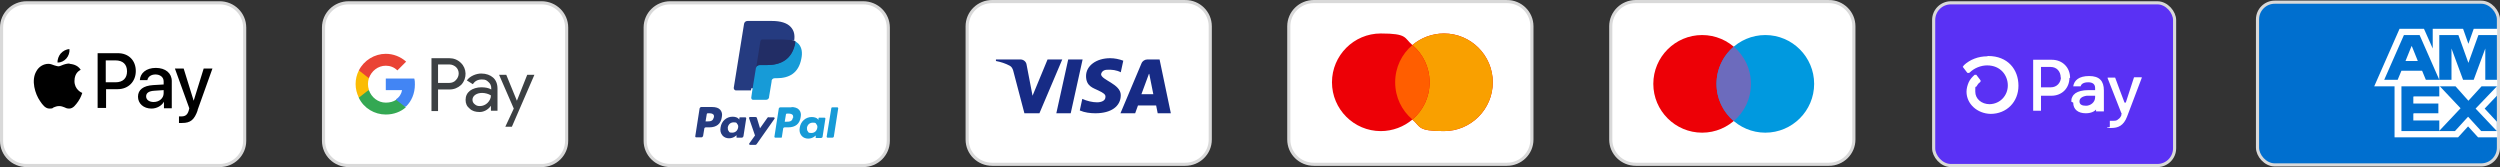 <svg viewBox="0 0 799 53.4" xmlns="http://www.w3.org/2000/svg" data-name="Layer 1" id="Layer_1">
  <rect x="0" y="0" width="799" height="53.4" fill="#333333" stroke="none"/>
  <defs>
    <style>
      .cls-1 {
        fill: #5a31f4;
      }

      .cls-1, .cls-2, .cls-3 {
        stroke: #d9d9d9;
      }

      .cls-2, .cls-4 {
        fill: #fff;
      }

      .cls-3 {
        fill: #006fcf;
      }

      .cls-5 {
        fill: #172b85;
      }

      .cls-5, .cls-6, .cls-7, .cls-8, .cls-9, .cls-10, .cls-11, .cls-12, .cls-13, .cls-14, .cls-15, .cls-16, .cls-17, .cls-18, .cls-4, .cls-19, .cls-20, .cls-21, .cls-22 {
        stroke-width: 0px;
      }

      .cls-5, .cls-6, .cls-7, .cls-8, .cls-9, .cls-10, .cls-11, .cls-12, .cls-22 {
        fill-rule: evenodd;
      }

      .cls-6, .cls-17 {
        fill: #253b80;
      }

      .cls-7, .cls-13 {
        fill: #179bd7;
      }

      .cls-8 {
        fill: #3c4043;
      }

      .cls-9, .cls-21 {
        fill: #ed0006;
      }

      .cls-10 {
        fill: #ff5e00;
      }

      .cls-11 {
        fill: #6c6bbd;
      }

      .cls-12 {
        fill: #f9a000;
      }

      .cls-14 {
        fill: #34a853;
      }

      .cls-15 {
        fill: #4285f4;
      }

      .cls-16 {
        fill: #222d65;
      }

      .cls-18 {
        fill: #0099df;
      }

      .cls-19 {
        fill: #fbbc04;
      }

      .cls-20 {
        fill: #ea4335;
      }
    </style>
  </defs>
  <path d="m378.8.5h-61.7c-4.4,0-8,3.5-8,7.9v36.2c0,4.4,3.6,7.9,8,7.9h61.7c4.4,0,8-3.5,8-7.9V8.4c0-4.4-3.6-7.9-8-7.9Z" class="cls-2"></path>
  <path d="m332.2,36.2h-4.8l-3.6-13.7c-.2-.6-.5-1.2-1.1-1.5-1.3-.7-2.8-1.2-4.4-1.5v-.5h7.8c1.1,0,1.9.8,2,1.7l1.9,9.9,4.8-11.6h4.7l-7.3,17.2Zm10,0h-4.6l3.8-17.2h4.6l-3.8,17.2Zm9.7-12.4c.1-.9.9-1.5,1.9-1.5,1.5-.1,3.1.1,4.4.8l.8-3.7c-1.3-.5-2.8-.8-4.2-.8-4.4,0-7.7,2.4-7.7,5.7s2.3,3.8,3.9,4.6c1.7.8,2.4,1.3,2.3,2.1,0,1.2-1.3,1.7-2.7,1.7s-3.2-.4-4.7-1.1l-.8,3.7c1.6.7,3.4.9,5,.9,5,0,8.1-2.2,8.1-5.8s-6.3-4.8-6.3-6.7h0Zm22.3,12.4l-3.6-17.2h-3.9c-.8,0-1.6.5-1.9,1.3l-6.7,15.9h4.7l.9-2.5h5.8l.5,2.5s4.2,0,4.2,0Zm-6.9-12.6l1.3,6.5h-3.8l2.4-6.5h.1Z" class="cls-5"></path>
  <path d="m481.6.5h-61.7c-4.4,0-8,3.5-8,7.9v36.2c0,4.4,3.6,7.9,8,7.9h61.7c4.4,0,8-3.5,8-7.9V8.4c0-4.4-3.6-7.9-8-7.9Z" class="cls-2"></path>
  <path d="m451.4,38.2c-2.7,2.3-6.3,3.7-10.1,3.7-8.6,0-15.6-7-15.6-15.6s7-15.6,15.6-15.6,7.4,1.4,10.1,3.7c2.7-2.3,6.3-3.7,10.1-3.7,8.6,0,15.6,7,15.6,15.6s-7,15.6-15.6,15.6-7.4-1.4-10.1-3.7Z" class="cls-9"></path>
  <path d="m451.4,38.2c3.4-2.9,5.5-7.1,5.5-11.9s-2.1-9-5.5-11.9c2.7-2.3,6.3-3.7,10.1-3.7,8.6,0,15.6,7,15.6,15.6s-7,15.6-15.6,15.6-7.4-1.4-10.1-3.7Z" class="cls-12"></path>
  <path d="m451.4,14.4c3.4,2.9,5.5,7.1,5.5,11.9s-2.1,9-5.5,11.9c-3.4-2.9-5.5-7.1-5.5-11.9s2.1-9,5.5-11.9Z" class="cls-10"></path>
  <path d="m584.5.5h-61.7c-4.4,0-8,3.5-8,7.9v36.2c0,4.4,3.6,7.9,8,7.9h61.7c4.4,0,8-3.5,8-7.9V8.4c0-4.4-3.6-7.9-8-7.9Z" class="cls-2"></path>
  <path d="m559.6,26.8c0,8.6-7,15.6-15.6,15.6s-15.6-7-15.6-15.6,7-15.6,15.6-15.6,15.6,7,15.6,15.6Z" class="cls-21"></path>
  <path d="m579.8,26.8c0,8.6-7,15.6-15.6,15.6s-15.6-7-15.6-15.6,7-15.6,15.6-15.6,15.6,7,15.6,15.6Z" class="cls-18"></path>
  <path d="m554.1,14.9c3.4,2.9,5.5,7.1,5.5,11.9s-2.1,9-5.5,11.9c-3.4-2.9-5.5-7.1-5.5-11.9s2.1-9,5.5-11.9Z" class="cls-11"></path>
  <path d="m275.9.9h-61.7c-4.4,0-8,3.5-8,7.9v36.2c0,4.4,3.6,7.9,8,7.9h61.7c4.4,0,8-3.5,8-7.9V8.8c0-4.4-3.6-7.9-8-7.9Z" class="cls-2"></path>
  <path d="m227.7,34.2h-3.6c-.2,0-.4.2-.5.4l-1.4,9c0,.2.1.3.3.3h1.7c.2,0,.4-.2.5-.4l.4-2.4c0-.2.2-.4.5-.4h1.1c2.3,0,3.7-1.1,4-3.3.2-1,0-1.7-.5-2.3s-1.4-.9-2.6-.9h.1Zm.4,3.3c-.2,1.3-1.2,1.3-2.1,1.3h-.5l.4-2.4c0,0,.1-.2.3-.2h.2c.6,0,1.2,0,1.6.4.2.2.2.5.2,1h0Zm10.2,0h-1.7c-.1,0-.3,0-.3.2v.5l-.2-.2c-.4-.5-1.2-.7-2-.7-1.9,0-3.5,1.4-3.8,3.4-.2,1,0,1.9.6,2.6.5.6,1.3.9,2.1.9,1.5,0,2.4-1,2.4-1v.5c-.1.2,0,.3.2.3h1.5c.2,0,.4-.2.5-.4l.9-5.8c0-.2-.1-.3-.3-.3h.1Zm-2.4,3.3c-.2,1-.9,1.6-1.9,1.6s-.9-.2-1.1-.5c-.3-.3-.3-.7-.3-1.2.2-1,.9-1.6,1.9-1.6s.9.2,1.1.5c.3.3.4.7.3,1.2Zm9.7-3.3h1.7c.2,0,.4.3.2.5l-5.7,8.1c0,0-.2.2-.4.2h-1.7c-.2,0-.4-.3-.2-.5l1.8-2.5-1.9-5.5c0-.2,0-.4.3-.4h1.7c.2,0,.4,0,.5.3l1,3.3,2.4-3.4c0,0,.2-.2.4-.2h-.1Z" class="cls-6"></path>
  <path d="m264.2,43.7l1.5-9.2c0,0,.1-.2.3-.2h1.6c.2,0,.3.2.3.3l-1.4,9c0,.2-.2.4-.5.4h-1.5c-.2,0-.3-.2-.3-.3Zm-11.2-9.4h-3.6c-.2,0-.5.2-.5.4l-1.4,9c0,.2.1.3.3.3h1.8c.2,0,.3,0,.3-.3l.4-2.6c0-.2.2-.4.5-.4h1.1c2.3,0,3.7-1.1,4-3.3.2-1,0-1.7-.5-2.3s-1.4-.9-2.6-.9h.2Zm.4,3.3c-.2,1.3-1.2,1.3-2.1,1.3h-.5l.4-2.4c0,0,.1-.2.3-.2h.2c.6,0,1.2,0,1.6.4.2.2.2.5.2,1h0Zm10.2,0h-1.7c-.1,0-.3,0-.3.2v.5l-.2-.2c-.4-.5-1.2-.7-2-.7-1.9,0-3.5,1.4-3.8,3.4-.2,1,0,1.9.6,2.6.5.6,1.3.9,2.1.9,1.5,0,2.4-1,2.4-1v.5c-.1.2,0,.3.2.3h1.5c.2,0,.5-.2.5-.4l.9-5.8c0-.2-.1-.3-.3-.3h.1Zm-2.4,3.3c-.2,1-.9,1.6-1.9,1.6s-.9-.2-1.1-.5c-.3-.3-.3-.7-.3-1.2.2-1,.9-1.6,1.9-1.6s.9.2,1.1.5c.3.3.4.7.3,1.2Z" class="cls-7"></path>
  <path d="m240.9,31l.4-2.8h-5.6l3.2-20.3v-.2h8c2.6,0,4.4.5,5.3,1.6.4.5.7,1,.9,1.6.1.6.1,1.3,0,2.2h0v.6l.4.2c.4.2.7.4.9.7.4.4.6,1,.7,1.6.1.7,0,1.4-.1,2.3-.2,1-.5,1.9-1,2.6-.4.7-.9,1.2-1.5,1.7-.6.4-1.3.7-2.1.9-.8.2-1.6.3-2.6.3h-.6c-.4,0-.9.2-1.2.4-.3.3-.6.7-.6,1.1v.2l-.8,4.8v.2h0c0,.1-3.8.1-3.8.1v.2Z" class="cls-17"></path>
  <path d="m254.1,13.2v.5c-1,5.3-4.6,7.1-9.1,7.1h-2.3c-.6,0-1,.4-1.1.9l-1.2,7.4-.3,2.1c0,.4.2.7.6.7h4.1c.5,0,.9-.3,1-.8v-.2l.8-4.8v-.3c.1-.5.5-.8,1-.8h.6c4,0,7-1.6,7.9-6.2.4-1.9.2-3.5-.8-4.7-.3-.3-.7-.6-1.1-.9h0Z" class="cls-13"></path>
  <path d="m253,12.8c-.2,0-.3,0-.5-.1h-.5c-.6,0-1.3-.1-2-.1h-6.5c-.3.1-.5.4-.5.7l-1.3,8.2v.2c0-.5.5-.9,1.1-.9h2.3c4.5,0,8.1-1.8,9.1-7.1v-.5c-.3-.1-.5-.3-.9-.4h-.3Z" class="cls-16"></path>
  <path d="m242.8,13.2c0-.3.3-.6.5-.7h6.5c.7,0,1.4,0,2,.1h.5c.2,0,.3,0,.5.1h.2c.3.1.6.2.8.4.3-1.9,0-3.3-1.1-4.5-1.2-1.3-3.3-1.9-6-1.9h-7.8c-.6,0-1,.4-1.1.9l-3.3,20.5c0,.4.3.8.7.8h4.8l1.2-7.6,1.3-8.2h.3Z" class="cls-17"></path>
  <path d="m173.1.9h-61.7c-4.4,0-8,3.5-8,7.9v36.2c0,4.4,3.6,7.9,8,7.9h61.7c4.4,0,8-3.5,8-7.9V8.8c0-4.4-3.6-7.9-8-7.9Z" class="cls-2"></path>
  <path d="m140,35.4v-6.8h3.6c1.5,0,2.7-.5,3.7-1.4l.2-.2c1.8-2,1.7-5.1-.2-6.9-1-1-2.3-1.5-3.7-1.5h-5.7v16.9h2.2-.1Zm0-8.9v-5.9h3.6c.8,0,1.5.3,2.1.8,1.2,1.1,1.2,3,0,4.2-.5.6-1.3.9-2.1.9h-3.6Zm17.6-1.7c-.9-.8-2.2-1.3-3.8-1.3s-3.6.8-4.6,2.2l1.9,1.2c.7-1,1.6-1.5,2.9-1.5s1.5.3,2.1.8.9,1.2.9,1.9v.5c-.8-.5-1.9-.7-3.2-.7s-2.7.4-3.6,1.1c-.9.7-1.4,1.7-1.4,2.9s.4,2.1,1.3,2.8c.8.8,1.9,1.1,3.2,1.1s2.7-.7,3.6-2h0v1.6h2.1v-7.1c0-1.5-.5-2.7-1.4-3.5Zm-5.9,8.5c-.4-.3-.7-.8-.7-1.4s.3-1.2.9-1.6c.6-.4,1.3-.6,2.2-.6s2.1.3,2.8.8c0,.9-.4,1.7-1.1,2.4-.6.6-1.5,1-2.4,1s-1.2-.2-1.7-.6Zm11.9,7.2l7.2-16.6h-2.3l-3.3,8.3h0l-3.4-8.3h-2.3l4.7,10.8-2.7,5.8h2.2,0Z" class="cls-8"></path>
  <path d="m132.6,27.1c0-.7,0-1.3-.2-2h-9.1v3.7h5.2c-.2,1.2-.9,2.3-1.9,2.9v2.4h3.1c1.8-1.7,2.9-4.2,2.9-7.1h0Z" class="cls-15"></path>
  <path d="m123.3,36.6c2.6,0,4.8-.9,6.4-2.3l-3.1-2.4c-.9.6-2,.9-3.3.9-2.5,0-4.6-1.7-5.4-4h-3.2v2.5c1.6,3.3,5,5.3,8.6,5.3Z" class="cls-14"></path>
  <path d="m117.9,28.7c-.4-1.2-.4-2.5,0-3.7v-2.5h-3.2c-1.4,2.7-1.4,6,0,8.7l3.2-2.5Z" class="cls-19"></path>
  <path d="m123.3,21c1.4,0,2.7.5,3.7,1.5l2.8-2.8c-1.8-1.6-4.1-2.5-6.5-2.5-3.6,0-7,2.1-8.6,5.3l3.2,2.5c.8-2.3,2.9-4,5.4-4Z" class="cls-20"></path>
  <path d="m70.2.9H8.5C4.1.9.5,4.4.5,8.8v36.2c0,4.4,3.6,7.9,8,7.9h61.7c4.4,0,8-3.5,8-7.9V8.8c0-4.4-3.6-7.9-8-7.9Z" class="cls-2"></path>
  <path d="m18.4,20c1.1,0,2.1-.5,2.8-1.3.7-.8,1.1-1.9,1-3-1,0-2.1.6-2.8,1.4-.6.7-1.1,1.9-1,2.9Zm12.8,14.5v-17.5h6.5c3.4,0,5.7,2.3,5.7,5.7s-2.4,5.8-5.8,5.8h-3.7v6h-2.7Zm-9-14.2c-.9,0-1.8.3-2.5.6-.4.2-.8.3-1.1.3s-.7-.2-1.2-.3c-.6-.2-1.2-.5-1.9-.5-1.6,0-3.1.9-3.9,2.4-1.7,2.9-.4,7.2,1.2,9.5.8,1.2,1.7,2.4,3,2.4s.9-.2,1.4-.4,1-.4,1.7-.4,1.2.2,1.7.4c.4.2.8.4,1.5.4,1.3,0,2.1-1.2,2.9-2.3.9-1.3,1.2-2.5,1.3-2.7h0c-.3-.1-2.5-1.1-2.5-3.8s1.7-3.4,2-3.6h0c-1.1-1.7-2.9-1.8-3.5-1.9h-.1Zm26.2,14.4c1.7,0,3.3-.9,4-2.2h0v2.1h2.5v-8.7c0-2.5-2-4.2-5.1-4.2s-5,1.7-5.1,3.9h2.4c.2-1.1,1.2-1.8,2.6-1.8s2.6.8,2.6,2.2v1l-3.4.2c-3.1.2-4.8,1.5-4.8,3.7s1.8,3.8,4.3,3.8Zm.7-2.1c-1.4,0-2.4-.7-2.4-1.8s.9-1.7,2.6-1.8l3-.2v1c0,1.6-1.4,2.8-3.2,2.8Zm14.1,2.6c-1.1,3.1-2.3,4.1-5,4.1s-.9,0-1,0v-2.1h.8c1.2,0,1.9-.5,2.3-1.8l.2-.8-4.6-12.7h2.8l3.2,10.3h0l3.2-10.3h2.8l-4.8,13.4h0Zm-29.4-15.9h3.1c2.4,0,3.7,1.3,3.7,3.5s-1.3,3.5-3.7,3.5h-3.1v-6.9h0Z" class="cls-22"></path>
  <rect ry="5.5" rx="5.5" height="52" width="77" y=".9" x="618" class="cls-1"></rect>
  <path d="m661.4,24.8c0,3.4-2.4,5.8-5.8,5.8h-3.3v4.8h-2.5v-16.2h0c0-.2,0-.1,0-.1h6c3.3,0,5.8,2.4,5.8,5.8h-.2Zm-2.8,0c0-2-1.3-3.4-3.2-3.4h-3.1v6.5h3.2c1.8,0,3.2-1.4,3.2-3.4v.3Zm3.4,7.7c0-.5,0-1,.3-1.5.2-.5.6-.9,1-1.2.9-.6,2.2-1,4.2-1h2.1v-.7c0-1.2-.8-1.8-2.2-1.8s-2.2.5-2.4,1.2h0c0,.1,0,.1-.2.1h-2.2c.3-1.9,1.8-3.3,5.1-3.3s4.7,1.6,4.7,4.6v6.7h-2.5v-.6h0q0,0,0,0h0c-.6.7-1.7,1.2-3.3,1.2-2.4,0-4-1.2-4-3.4h0l-.4-.2Zm7.6-1.4v-.5h-2.7c-1.4.2-2.3.8-2.3,1.8s.8,1.4,2.1,1.4,2.9-1,2.9-2.7h0Zm4.7,9.4v-1.9h0q0,0,0,0h1.1c.6,0,1.1,0,1.6-.5.5-.3.8-.8,1-1.3v-.4c.2,0,.2,0,0-.2l-4.4-11.2h0v-.2h2.4c0,.1,3,8,3,8h0q0,0,.2,0h.2c0,0,2.6-8,2.6-8h0c0-.1,0-.1.2-.1h2.3c0,0,0,0,0,0h0v.2l-4.7,12.4c-1.1,2.9-2.9,3.6-5,3.6s-.8,0-1.1,0c0,0,0,0-.2,0v-.2h.6Zm-39.2-22.5c-2.8,0-5.5,1-7.5,2.9,0,0,0,.2-.2.3s0,.2,0,.3l1.3,1.7s0,.1.2.1h.4s0,0,.2-.1c.7-.7,1.6-1.3,2.6-1.7,1-.4,2-.6,3-.6,4.3,0,6.6,3.2,6.6,6.4s-2.4,5.9-5.8,6c-2.6,0-4.6-1.7-4.6-4s0-1.2.4-1.7c.3-.5.6-1,1.1-1.3,0,0,.2-.2.2-.3s0-.2,0-.3l-1.3-1.7h0c0-.1,0-.1-.2-.1h-.4c-.8.7-1.5,1.5-1.9,2.4s-.7,2-.7,3c0,3.9,3.4,7,7.7,7.1h0c5.1,0,8.9-3.8,8.9-9s-3.4-9.5-9.7-9.5h-.1Z" class="cls-4"></path>
  <rect ry="5.5" rx="5.5" height="52" width="77" y=".7" x="721.5" class="cls-3"></rect>
  <path d="m770.7,14.8l-1.9,4.7h3.9l-1.9-4.7Zm0,0l-1.9,4.7h3.9l-1.9-4.7Zm15.6,19.9l-6.7-7.1v3.3h-8.3v2.2h8v3.2h-8v2.2h8.3v3.3l6.7-7.1Zm-15.6-19.9l-1.9,4.7h3.9l-1.9-4.7Zm15.6,19.9l-6.7-7.1v3.3h-8.3v2.2h8v3.2h-8v2.2h8.3v3.3l6.7-7.1Zm-15.6-19.9l-1.9,4.7h3.9l-1.9-4.7Zm15.6,19.9l-6.7-7.1v3.3h-8.3v2.2h8v3.2h-8v2.2h8.3v3.3l6.7-7.1Zm-.6-23.5l3.2,8.9,3.2-8.9h6v-2h-7.5l-1.7,4.8-1.7-4.8h-9.7v6.3l-2.8-6.3h-7.8l-8.1,18.4h6.5v16.3h20.3l3.2-3.5,3.2,3.5h6.1v-2h-5.1l-4.2-4.6-4.2,4.6h-17.1v-14.3h17.3l4.1,4.6,4.2-4.6h5v-2.1h-3.8v-10l-3.7,10h-3.4l-3.7-10v10h-8.2l-1.2-2.9h-6.6l-1.2,2.9h-4.3l6.3-14.3h5l6.3,14.3v-14.3h6.1Zm-14.3,19.6v2.2h8v3.2h-8v2.2h8.3v3.3l6.7-7.1-6.7-7.1v3.3h-8.3Zm-2.6-11.4h3.9l-1.9-4.7-1.9,4.7Zm17.5,15.3l-6.7-7.1v3.3h-8.3v2.2h8v3.2h-8v2.2h8.3v3.3l6.7-7.1Zm-15.6-19.9l-1.9,4.7h3.9l-1.9-4.7Zm27.3,12.8l-6.8,7.1,6.8,7.2v-3l-3.9-4.2,3.9-4.1v-3Zm-11.7,7.1l-6.7-7.1v3.3h-8.3v2.2h8v3.2h-8v2.2h8.3v3.3l6.7-7.1Zm-15.6-19.9l-1.9,4.7h3.9l-1.9-4.7Z" class="cls-4"></path>
</svg>